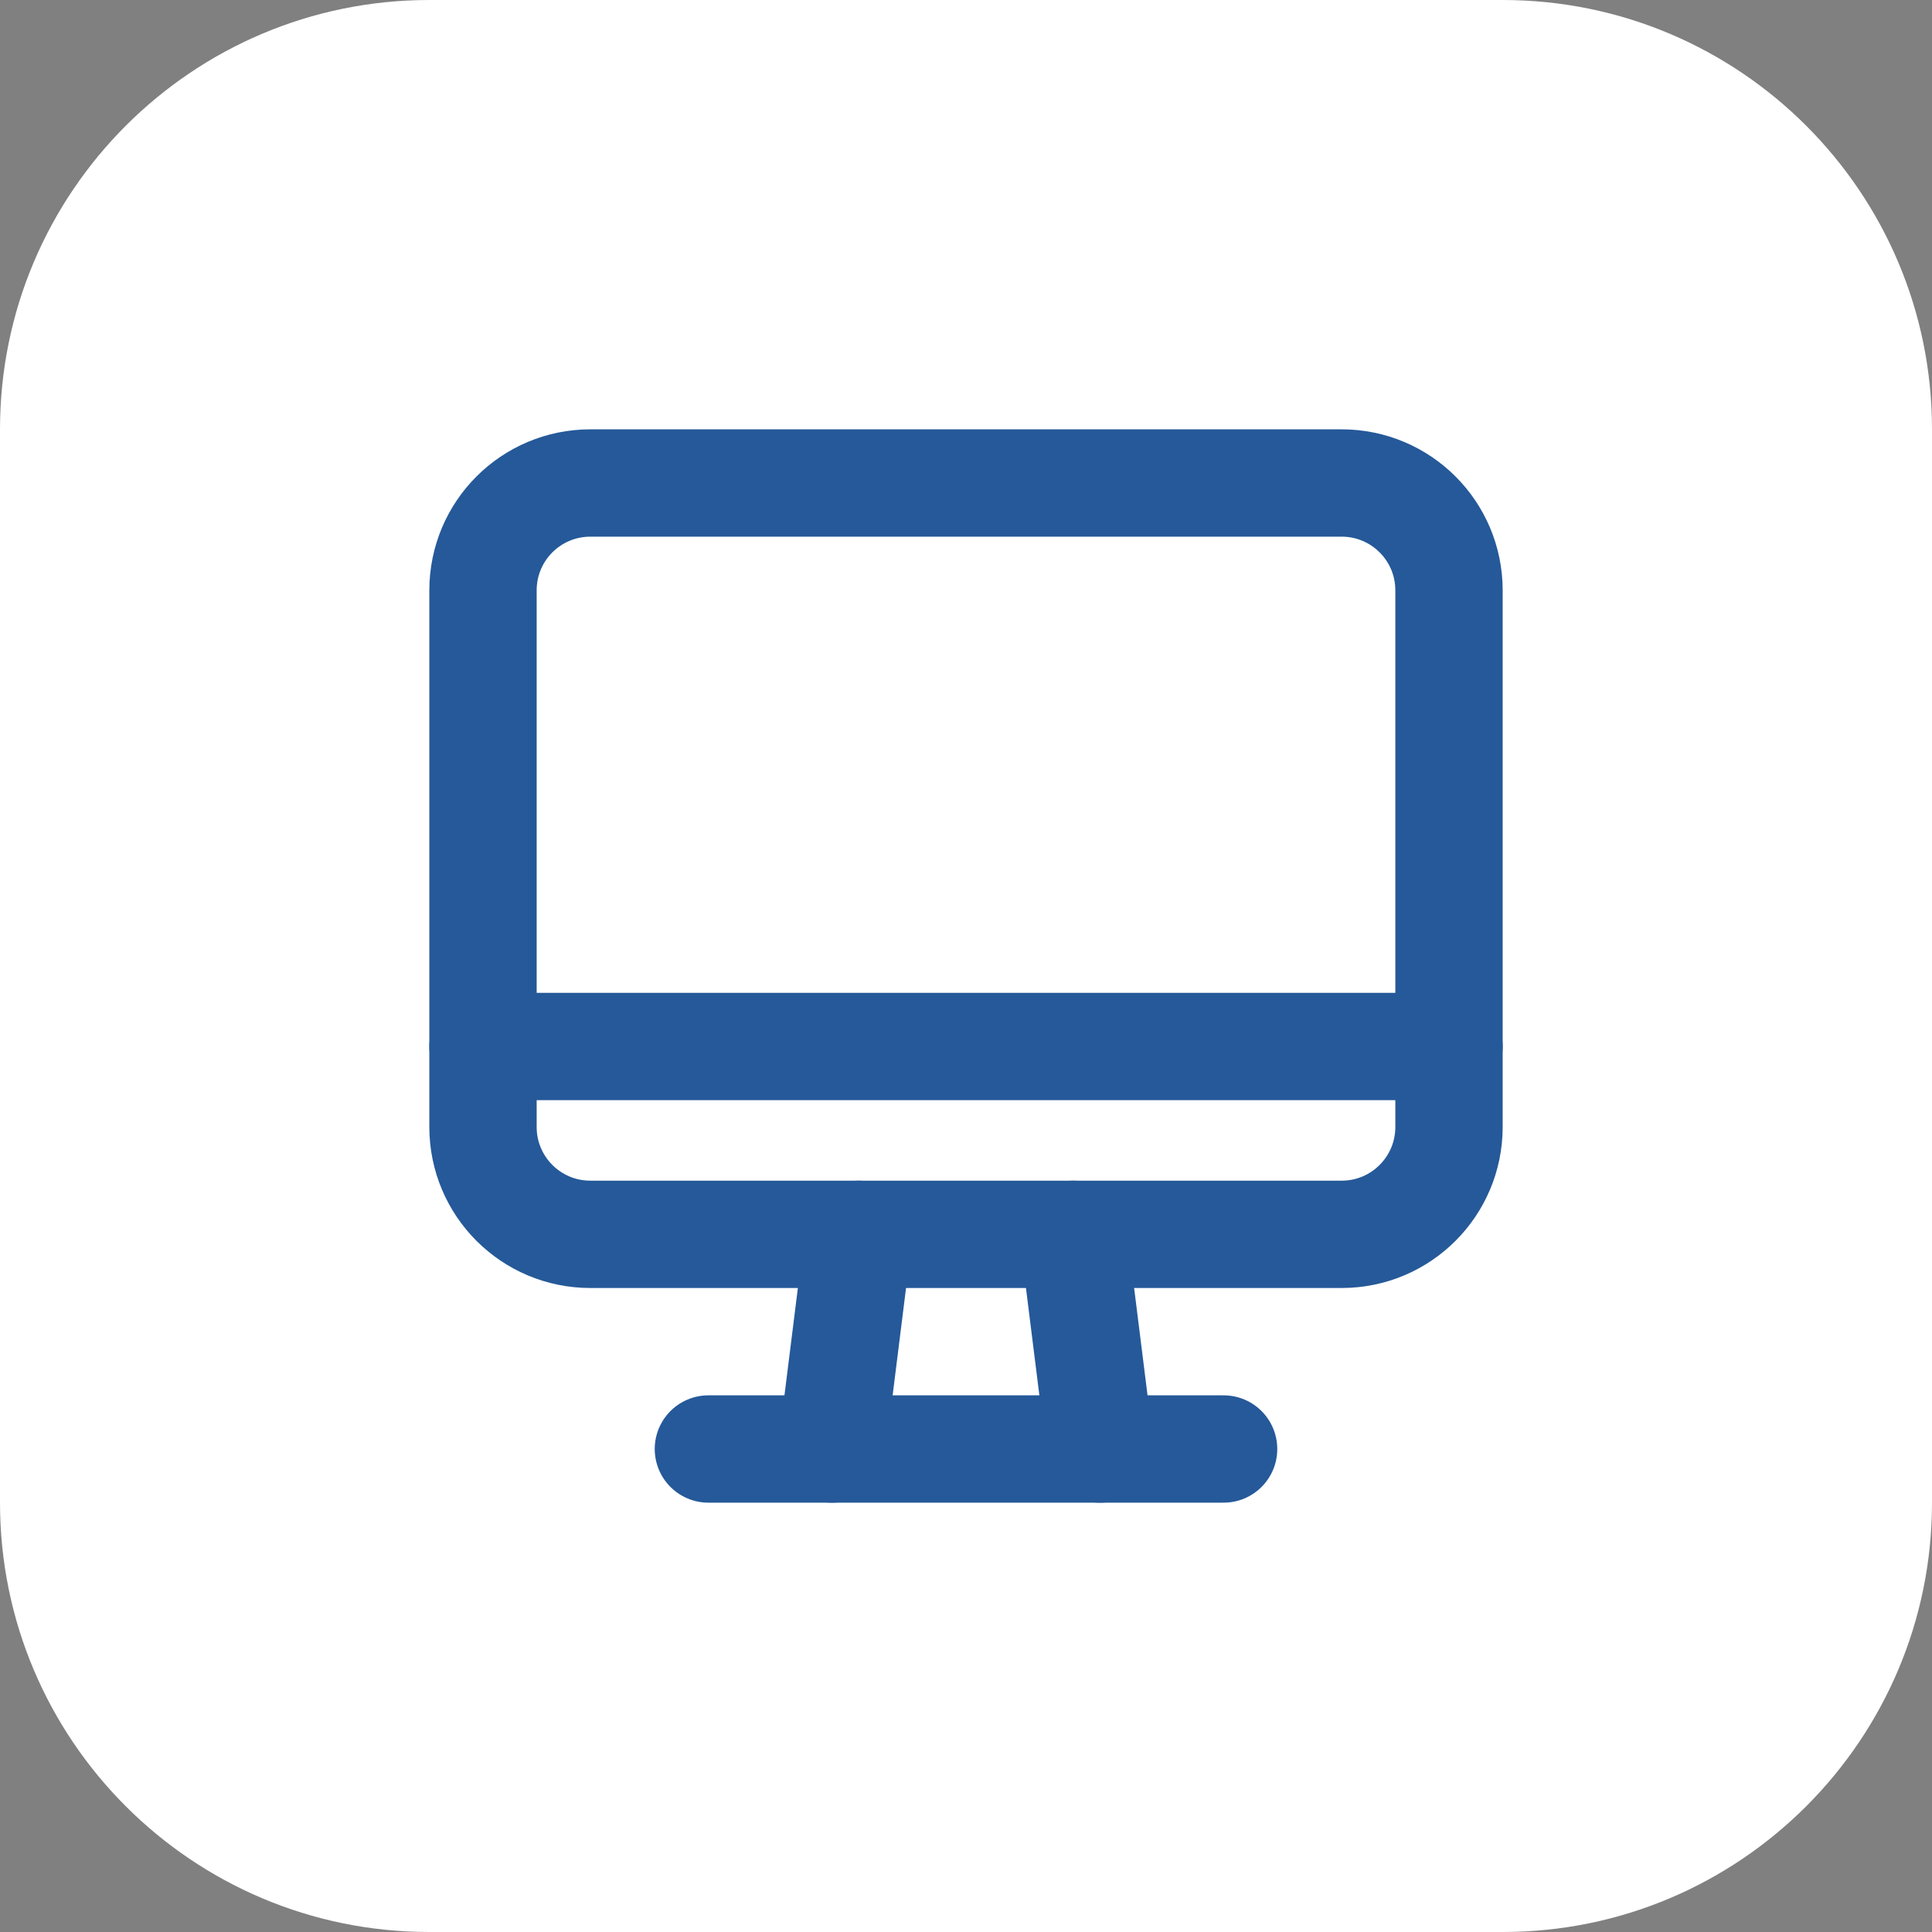 <svg width="54" height="54" viewBox="0 0 54 54" fill="none" xmlns="http://www.w3.org/2000/svg">
<rect x="0" y="0" width="54" height="54" fill="#808080" stroke="none"/>
<path d="M0 12C0 5.373 5.373 0 12 0H42C48.627 0 54 5.373 54 12V42C54 48.627 48.627 54 42 54H12C5.373 54 0 48.627 0 42V12Z" fill="white"/>
<g clip-path="url(#clip0_4496_10979)">
<path d="M37.5 34.5H16.5C14.842 34.5 13.5 33.157 13.5 31.5V16.5C13.5 14.842 14.842 13.5 16.5 13.5H37.5C39.157 13.5 40.5 14.842 40.5 16.5V31.5C40.5 33.157 39.157 34.5 37.5 34.5Z" stroke="#255999" stroke-width="3" stroke-linecap="round" stroke-linejoin="round"/>
<path d="M30 34.5L30.75 40.5" stroke="#255999" stroke-width="3" stroke-linecap="round" stroke-linejoin="round"/>
<path d="M24 34.5L23.25 40.5" stroke="#255999" stroke-width="3" stroke-linecap="round" stroke-linejoin="round"/>
<path d="M19.8 40.5H34.2" stroke="#255999" stroke-width="3" stroke-linecap="round" stroke-linejoin="round"/>
<path d="M40.5 29.25H13.5" stroke="#255999" stroke-width="3" stroke-linecap="round" stroke-linejoin="round"/>
</g>
<defs>
<clipPath id="clip0_4496_10979">
<rect width="36" height="36" fill="white" transform="translate(9 9)"/>
</clipPath>
</defs>
</svg>
